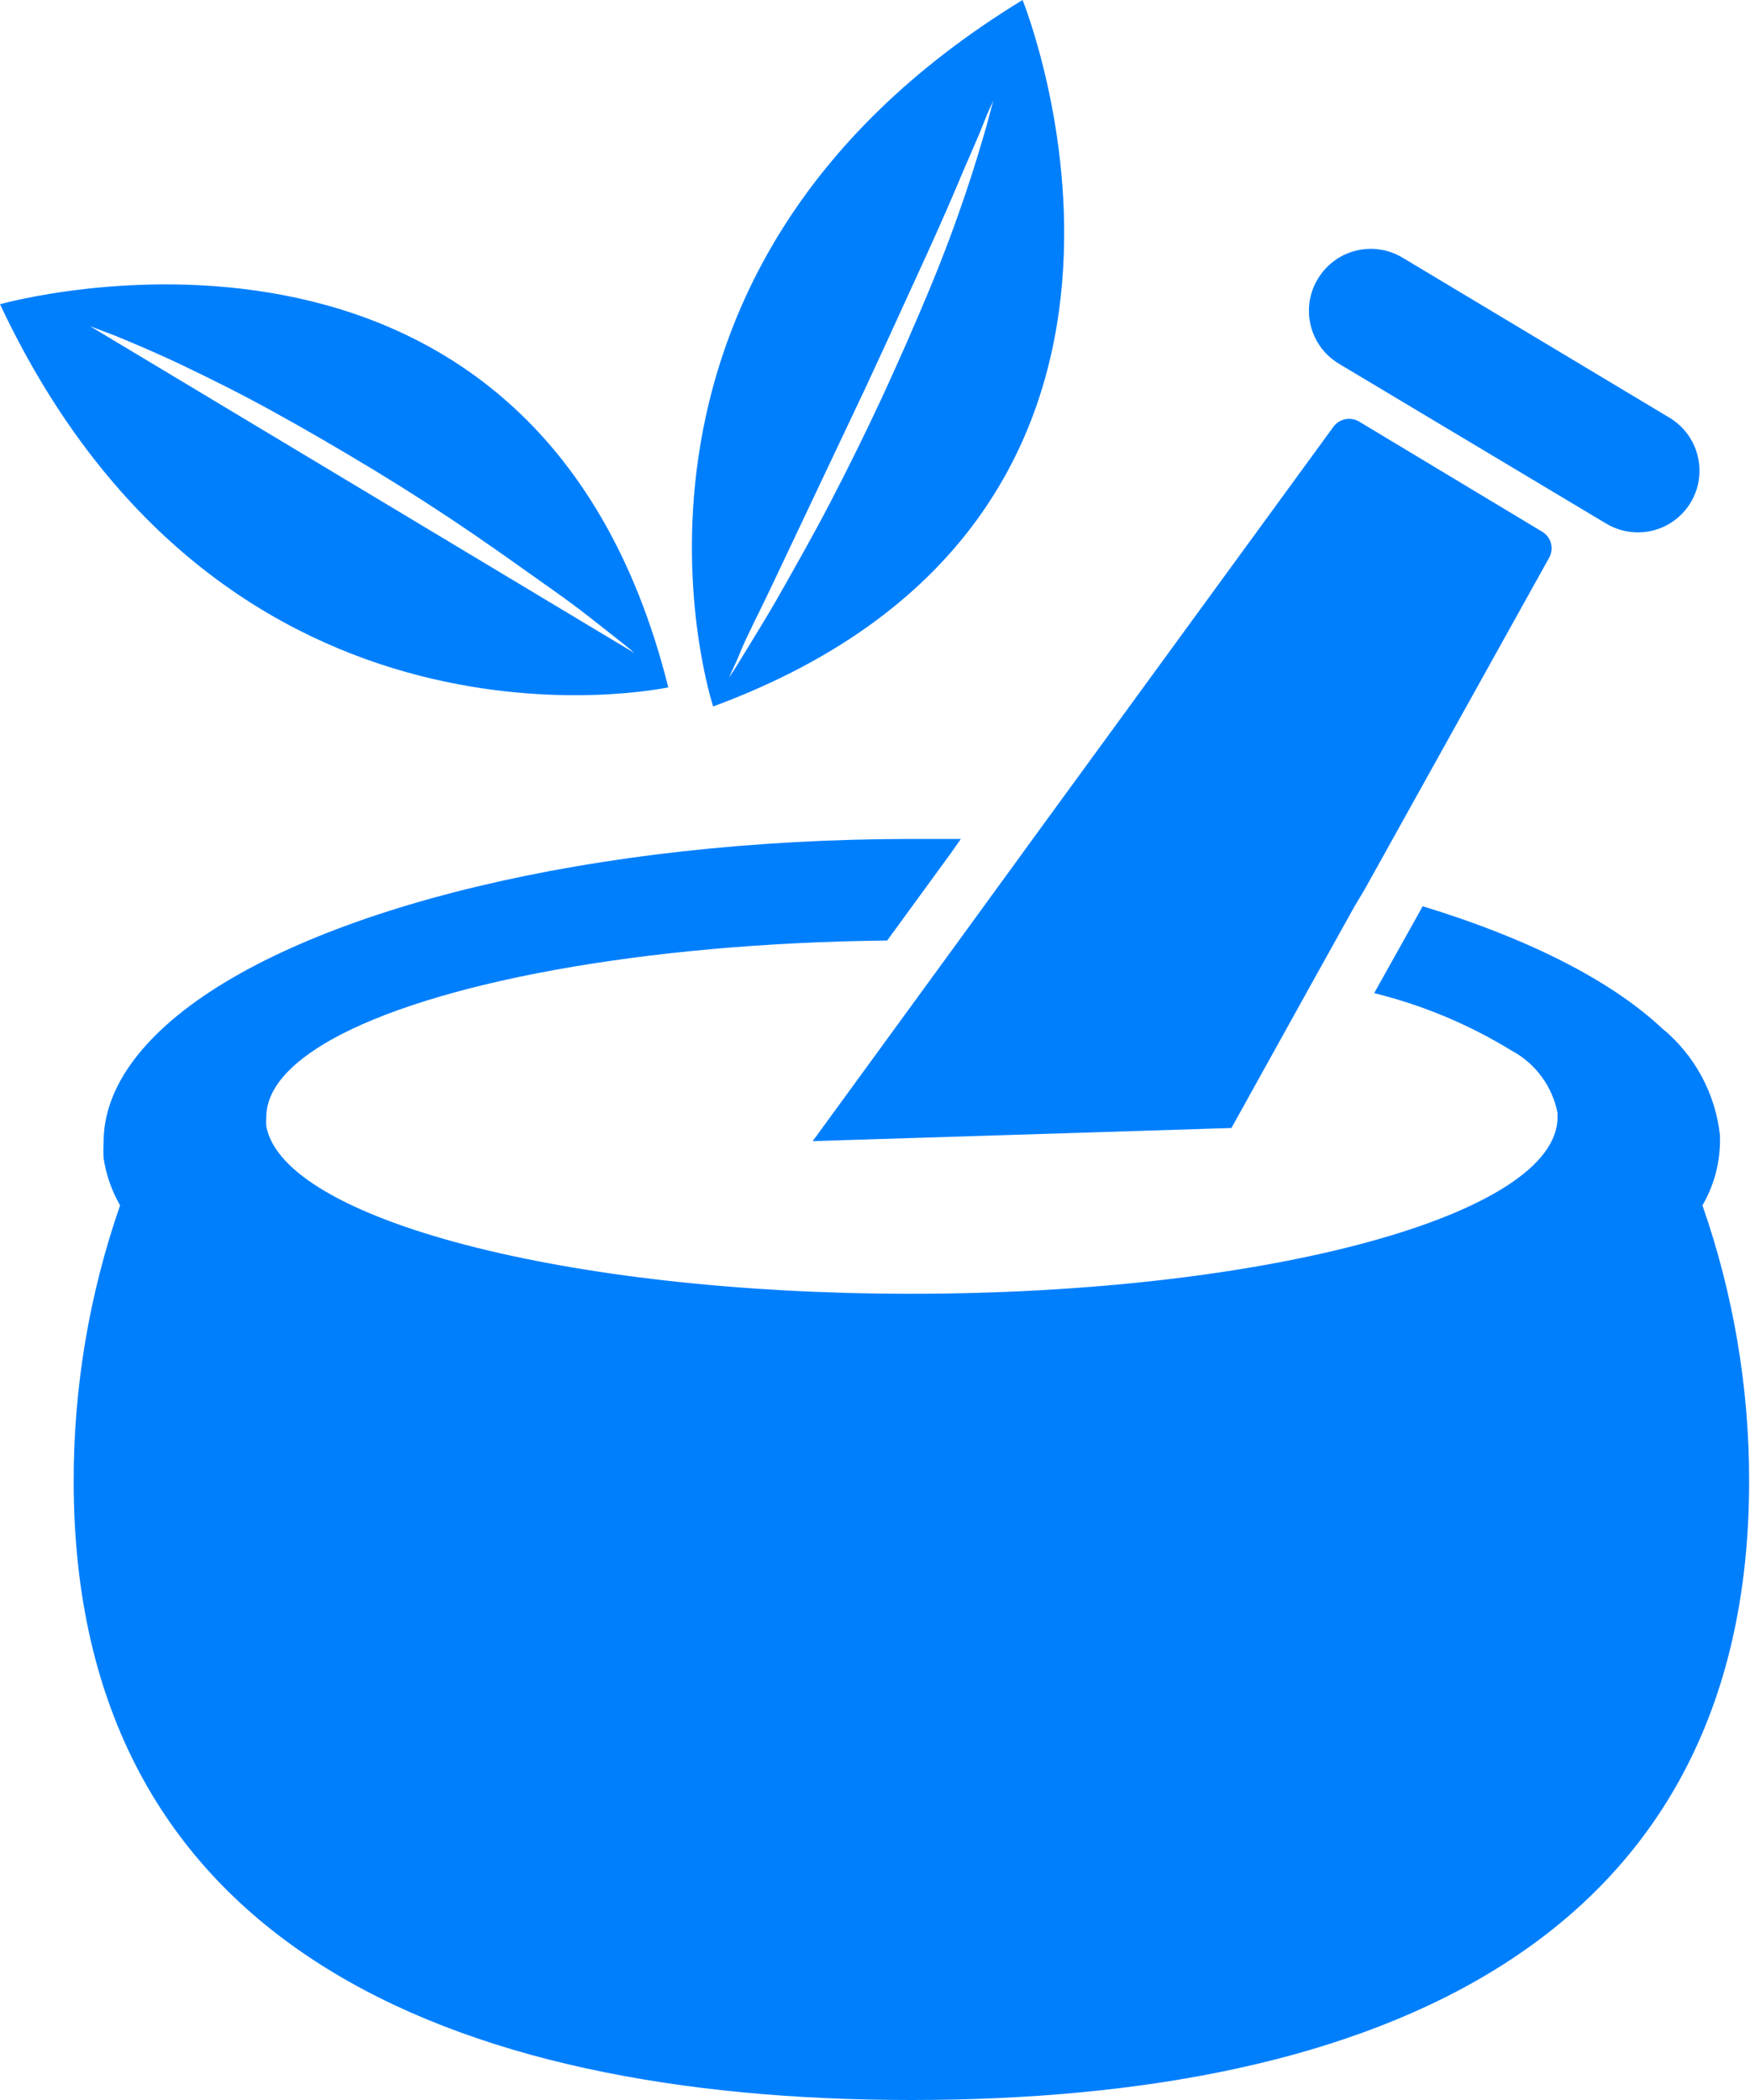 <svg width="40" height="48" viewBox="0 0 40 48" fill="none" xmlns="http://www.w3.org/2000/svg">
<path d="M39.98 33.856C39.98 44.435 31.405 48 20.832 48C10.26 48 1.684 44.405 1.684 33.856C1.682 31.709 2.04 29.578 2.745 27.551C2.553 27.218 2.425 26.852 2.368 26.472C2.361 26.35 2.361 26.228 2.368 26.107C2.368 25.022 3.04 23.997 4.225 23.077C7.218 20.767 13.542 19.176 20.861 19.176H21.963L21.722 19.518L20.278 21.498C14.68 21.557 9.876 22.47 7.567 23.767C6.618 24.303 6.087 24.898 6.087 25.535C6.081 25.605 6.081 25.677 6.087 25.747C6.494 27.875 12.947 29.572 20.82 29.572C28.988 29.572 35.601 27.763 35.601 25.535V25.441C35.483 24.832 35.098 24.308 34.552 24.015C33.579 23.417 32.519 22.974 31.41 22.7L32.289 21.127L32.518 20.714C34.917 21.445 36.815 22.405 37.987 23.502C38.734 24.113 39.21 24.994 39.314 25.954V26.083C39.311 26.599 39.173 27.105 38.913 27.551C39.62 29.577 39.982 31.709 39.98 33.856ZM18.576 26.083L28.147 25.783L30.044 22.364L30.952 20.732L31.188 20.337L35.413 12.741C35.525 12.532 35.452 12.272 35.248 12.152L31.064 9.635C30.865 9.518 30.61 9.572 30.475 9.759L23.568 19.229L23.32 19.571L21.918 21.498L18.576 26.083ZM30.598 8.31L36.715 11.969C37.037 12.161 37.42 12.217 37.783 12.126C38.146 12.034 38.457 11.801 38.648 11.48C39.044 10.811 38.826 9.947 38.159 9.547L32.054 5.887C31.733 5.696 31.349 5.639 30.986 5.731C30.623 5.823 30.312 6.055 30.121 6.376C29.719 7.042 29.933 7.907 30.598 8.31ZM23.373 0C13.048 6.306 16.301 16.148 16.301 16.148C28.147 11.769 23.373 0 23.373 0ZM22.548 2.882C22.436 3.265 22.277 3.813 22.059 4.455C21.841 5.098 21.564 5.852 21.234 6.642C20.904 7.431 20.538 8.268 20.156 9.094C19.772 9.919 19.366 10.738 18.977 11.486C18.588 12.235 18.187 12.936 17.852 13.531C17.516 14.126 17.209 14.609 17.003 14.951C16.797 15.293 16.703 15.429 16.673 15.47C16.643 15.511 16.791 15.229 16.932 14.881C17.073 14.533 17.332 14.043 17.633 13.407L19.767 8.899C20.15 8.074 20.527 7.254 20.881 6.476C21.058 6.093 21.229 5.716 21.388 5.362C21.547 5.009 21.694 4.667 21.829 4.355C22.089 3.724 22.331 3.205 22.472 2.84C22.613 2.475 22.678 2.369 22.708 2.298C22.678 2.387 22.625 2.587 22.548 2.882ZM0 6.954C5.151 17.904 15.275 15.711 15.275 15.711C12.222 3.489 0 6.954 0 6.954ZM2.057 7.455L2.646 7.679C3.017 7.832 3.542 8.05 4.161 8.345C4.779 8.64 5.492 8.993 6.241 9.406C6.99 9.818 7.779 10.278 8.557 10.749C9.335 11.221 10.101 11.716 10.808 12.199C11.515 12.683 12.158 13.148 12.718 13.543C13.278 13.938 13.714 14.297 14.032 14.545C14.35 14.792 14.462 14.893 14.504 14.928L2.057 7.455Z" fill="#007FFD"/>
</svg>
